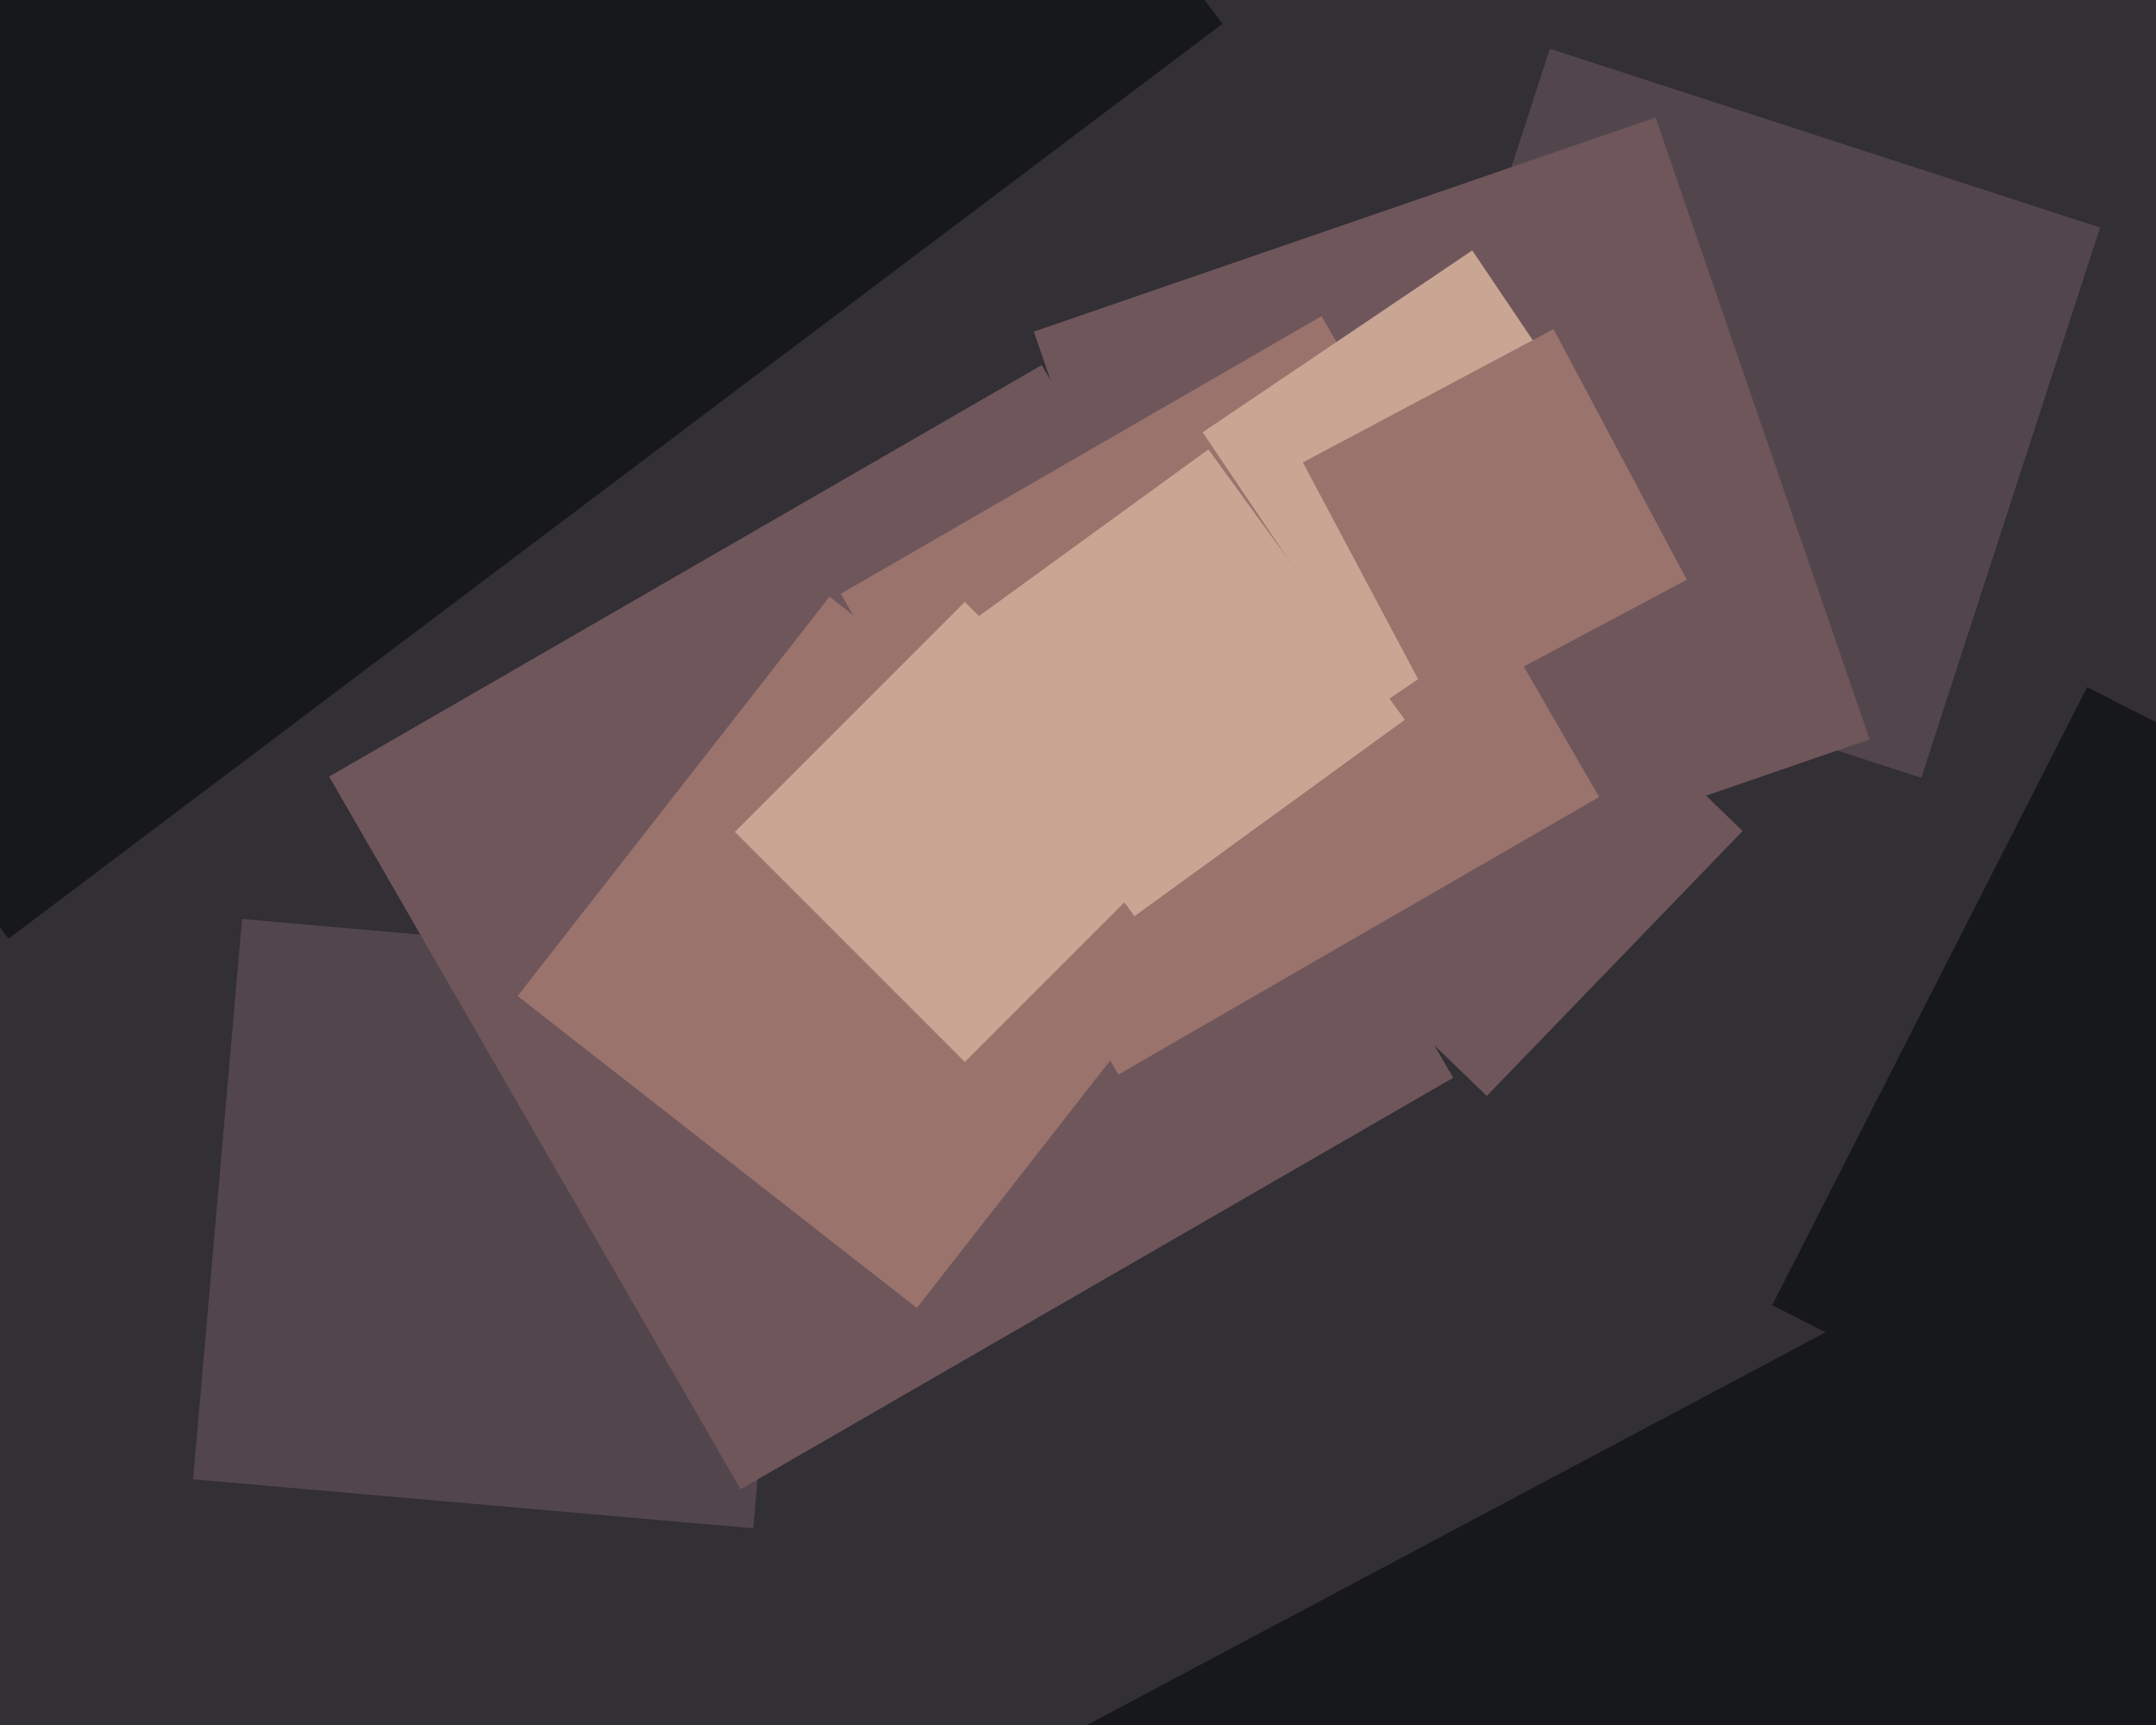 <svg xmlns="http://www.w3.org/2000/svg" width="600px" height="480px">
  <rect width="600" height="480" fill="rgb(50,47,53)"/>
  <polygon points="413.765,304.967 340.033,233.765 411.235,160.033 484.967,231.235" fill="rgb(110,86,91)"/>
  <polygon points="209.632,425.272 53.728,411.632 67.368,255.728 223.272,269.368" fill="rgb(82,70,76)"/>
  <polygon points="534.684,216.436 381.564,166.684 431.316,13.564 584.436,63.316" fill="rgb(82,70,76)"/>
  <polygon points="439.616,740.644 301.356,480.616 561.384,342.356 699.644,602.384" fill="rgb(23,24,28)"/>
  <polygon points="347.275,265.304 287.696,92.275 460.725,32.696 520.304,205.725" fill="rgb(110,86,91)"/>
  <polygon points="206.09,414.41 91.59,216.09 289.91,101.59 404.41,299.91" fill="rgb(110,86,91)"/>
  <polygon points="311.225,299.025 233.975,165.225 367.775,87.975 445.025,221.775" fill="rgb(154,115,109)"/>
  <polygon points="385.29,195.317 334.683,120.29 409.71,69.683 460.317,144.71" fill="rgb(201,166,147)"/>
  <polygon points="255.151,363.959 144.041,277.151 230.849,166.041 341.959,252.849" fill="rgb(154,115,109)"/>
  <polygon points="315.713,254.951 261.049,179.713 336.287,125.049 390.951,200.287" fill="rgb(201,166,147)"/>
  <polygon points="665.172,450.792 493.208,363.172 580.828,191.208 752.792,278.828" fill="rgb(23,24,28)"/>
  <polygon points="399.668,198.421 362.579,128.668 432.332,91.579 469.421,161.332" fill="rgb(154,115,109)"/>
  <polygon points="268.5,295.493 204.507,231.5 268.5,167.507 332.493,231.5" fill="rgb(201,166,147)"/>
  <polygon points="2.372,261.195 -252.195,-76.628 85.628,-331.195 340.195,6.628" fill="rgb(23,24,28)"/>
</svg>